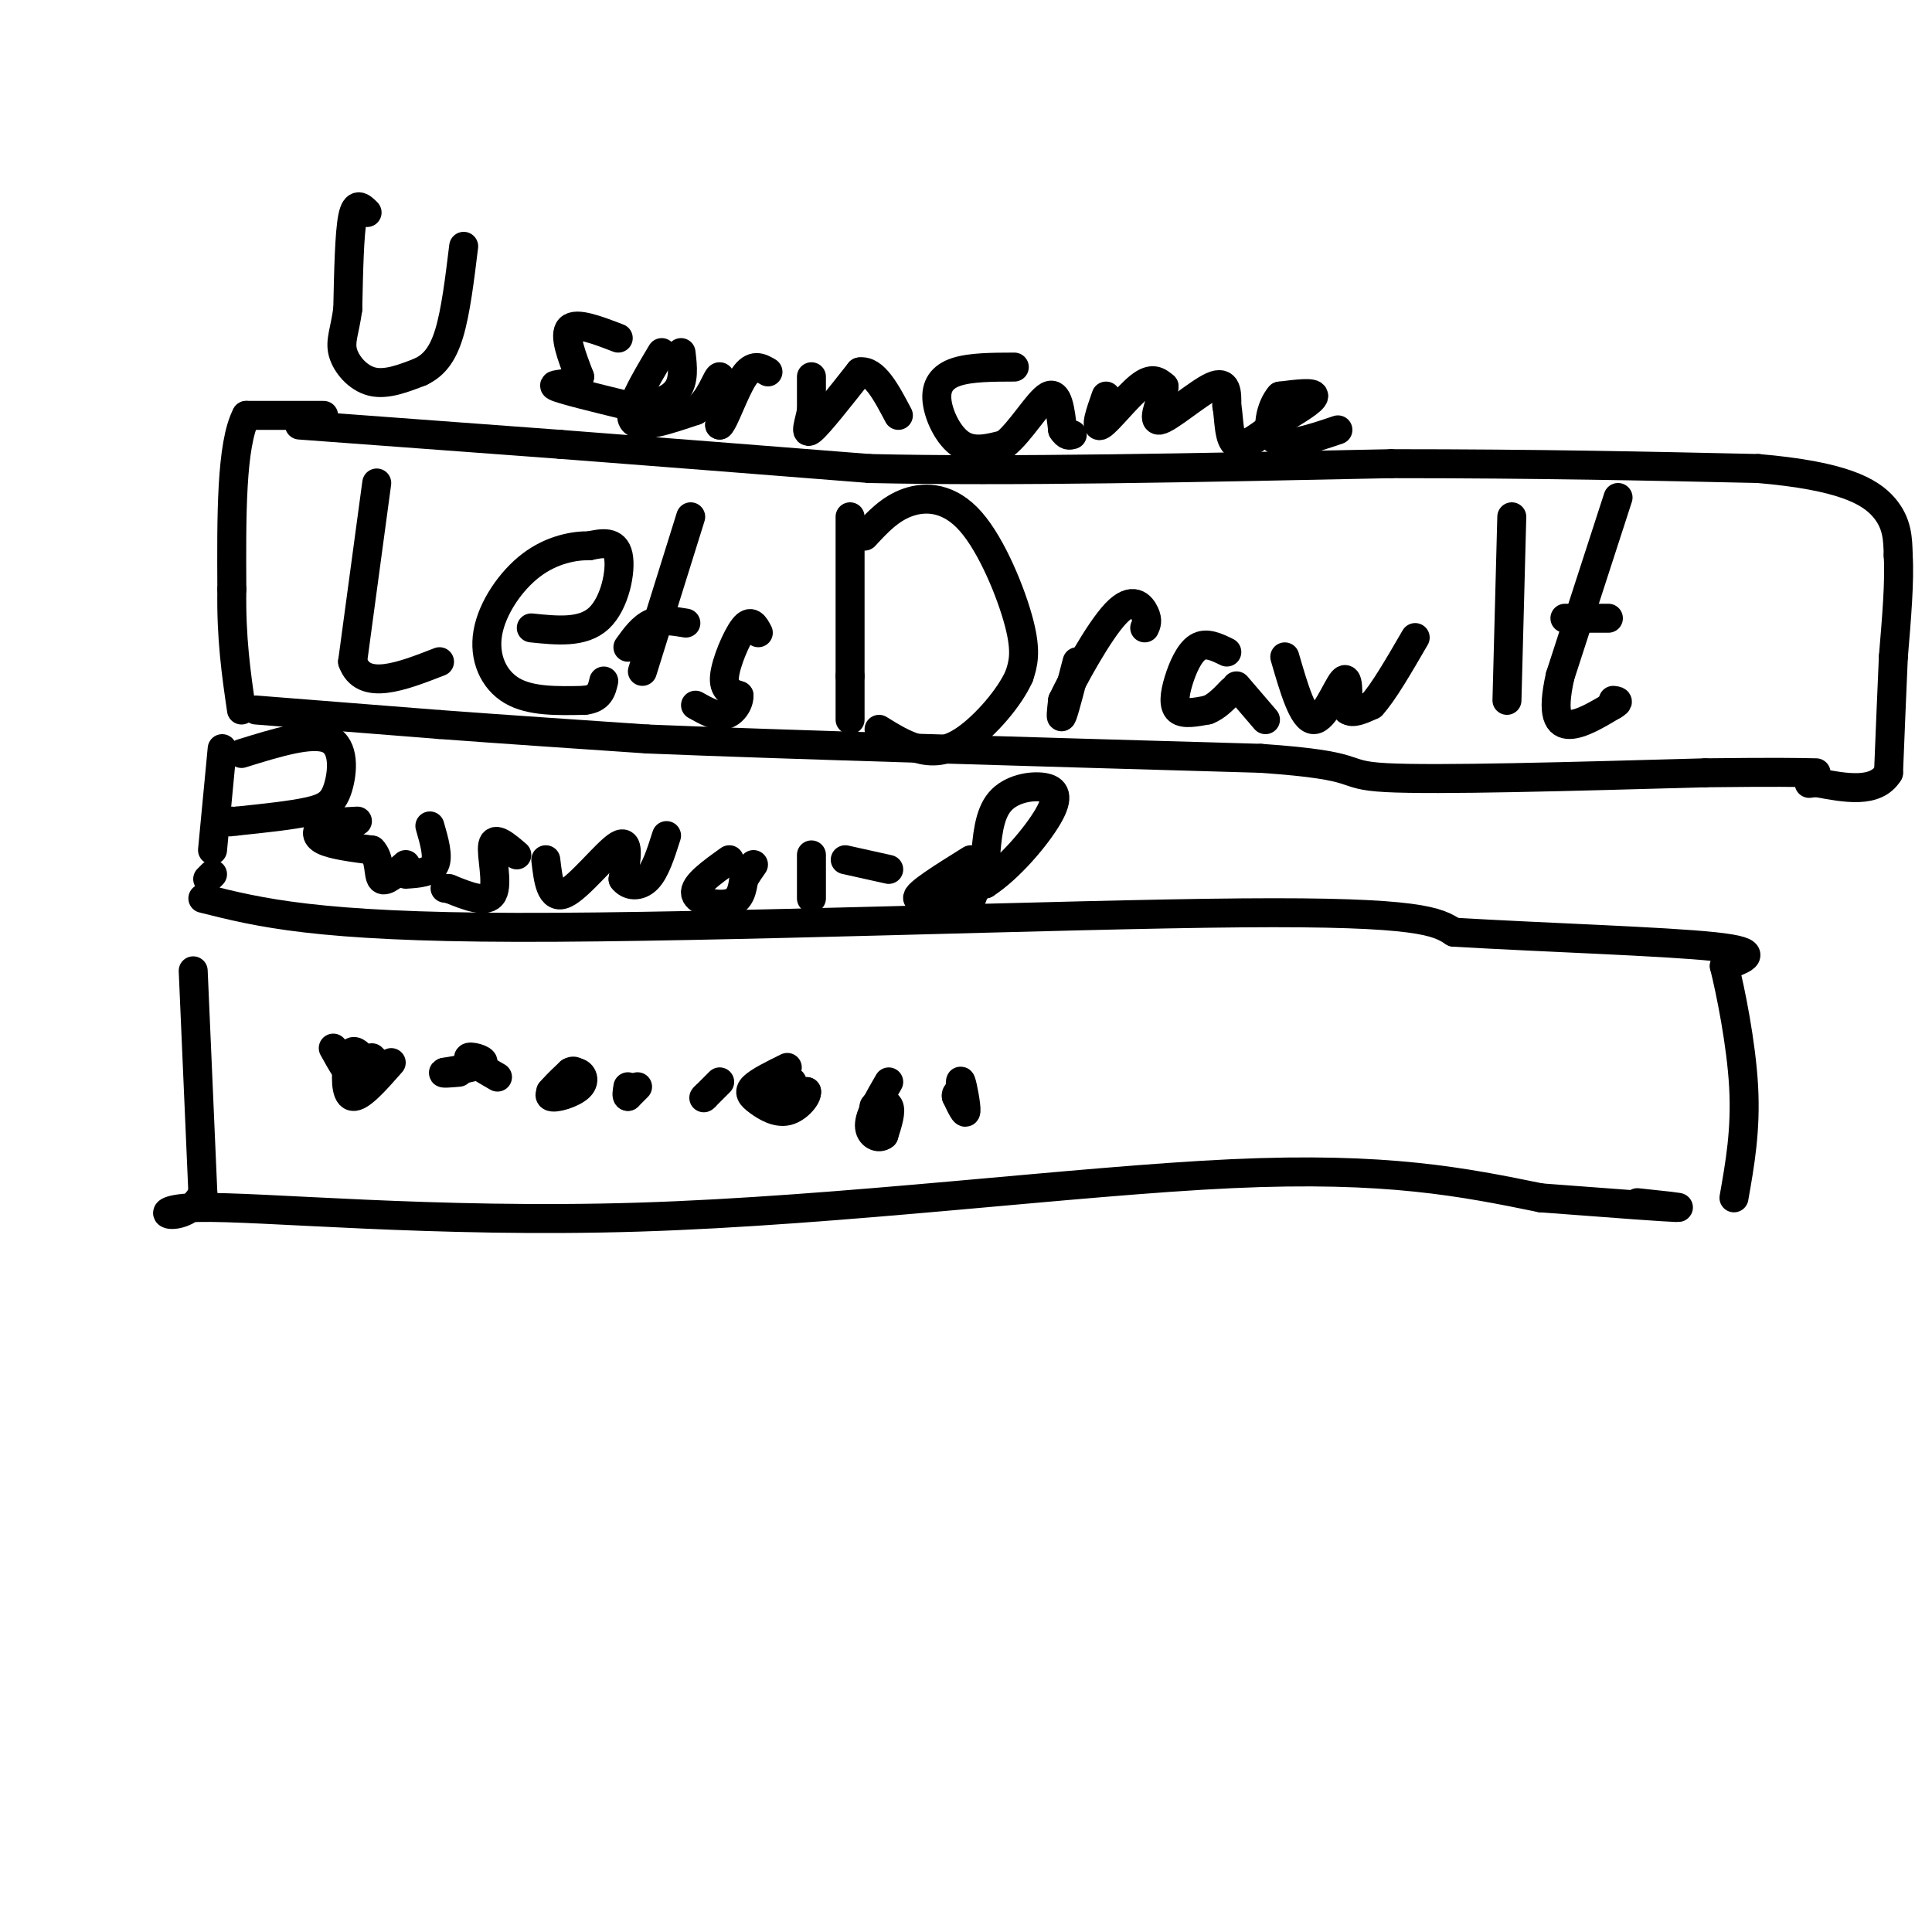 <svg viewBox='0 0 400 400' version='1.1' xmlns='http://www.w3.org/2000/svg' xmlns:xlink='http://www.w3.org/1999/xlink'><g fill='none' stroke='#000000' stroke-width='6' stroke-linecap='round' stroke-linejoin='round'><path d='M67,86c0.000,0.000 -16.000,0.000 -16,0'/><path d='M51,86c-3.167,6.000 -3.083,21.000 -3,36'/><path d='M48,122c-0.167,10.167 0.917,17.583 2,25'/><path d='M53,147c0.000,0.000 38.000,3.000 38,3'/><path d='M91,150c13.500,1.000 28.250,2.000 43,3'/><path d='M134,153c28.333,1.167 77.667,2.583 127,4'/><path d='M261,157c22.600,1.556 15.600,3.444 26,4c10.400,0.556 38.200,-0.222 66,-1'/><path d='M353,160c14.833,-0.167 18.917,-0.083 23,0'/><path d='M62,88c0.000,0.000 54.000,4.000 54,4'/><path d='M116,92c19.667,1.500 41.833,3.250 64,5'/><path d='M180,97c28.667,0.667 68.333,-0.167 108,-1'/><path d='M288,96c30.667,0.000 53.333,0.500 76,1'/><path d='M364,97c17.467,1.489 23.133,4.711 26,8c2.867,3.289 2.933,6.644 3,10'/><path d='M393,115c0.333,5.167 -0.333,13.083 -1,21'/><path d='M392,136c-0.333,7.500 -0.667,15.750 -1,24'/><path d='M391,160c-2.667,4.333 -8.833,3.167 -15,2'/><path d='M376,162c-2.500,0.333 -1.250,0.167 0,0'/><path d='M78,100c0.000,0.000 -5.000,37.000 -5,37'/><path d='M73,137c2.167,6.167 10.083,3.083 18,0'/><path d='M110,130c5.333,0.556 10.667,1.111 14,-2c3.333,-3.111 4.667,-9.889 4,-13c-0.667,-3.111 -3.333,-2.556 -6,-2'/><path d='M122,113c-3.069,-0.067 -7.740,0.766 -12,4c-4.260,3.234 -8.108,8.871 -9,14c-0.892,5.129 1.174,9.751 5,12c3.826,2.249 9.413,2.124 15,2'/><path d='M121,145c3.167,-0.333 3.583,-2.167 4,-4'/><path d='M143,107c0.000,0.000 -10.000,32.000 -10,32'/><path d='M130,134c1.500,-2.083 3.000,-4.167 5,-5c2.000,-0.833 4.500,-0.417 7,0'/><path d='M157,131c-0.756,-1.444 -1.511,-2.889 -3,-1c-1.489,1.889 -3.711,7.111 -4,10c-0.289,2.889 1.356,3.444 3,4'/><path d='M153,144c0.067,1.600 -1.267,3.600 -3,4c-1.733,0.400 -3.867,-0.800 -6,-2'/><path d='M176,107c0.000,0.000 0.000,33.000 0,33'/><path d='M176,140c0.000,7.000 0.000,8.000 0,9'/><path d='M179,111c2.631,-2.851 5.262,-5.702 9,-7c3.738,-1.298 8.583,-1.042 13,4c4.417,5.042 8.405,14.869 10,21c1.595,6.131 0.798,8.565 0,11'/><path d='M211,140c-1.988,4.476 -6.958,10.167 -11,13c-4.042,2.833 -7.155,2.810 -10,2c-2.845,-0.810 -5.423,-2.405 -8,-4'/><path d='M223,137c-1.250,4.833 -2.500,9.667 -3,11c-0.500,1.333 -0.250,-0.833 0,-3'/><path d='M220,145c2.131,-4.500 7.458,-14.250 11,-18c3.542,-3.750 5.298,-1.500 6,0c0.702,1.500 0.351,2.250 0,3'/><path d='M254,135c-2.119,-1.036 -4.238,-2.071 -6,-1c-1.762,1.071 -3.167,4.250 -4,7c-0.833,2.750 -1.095,5.071 0,6c1.095,0.929 3.548,0.464 6,0'/><path d='M250,147c1.833,-0.667 3.417,-2.333 5,-4'/><path d='M256,142c0.000,0.000 6.000,7.000 6,7'/><path d='M266,136c1.889,6.511 3.778,13.022 6,13c2.222,-0.022 4.778,-6.578 6,-8c1.222,-1.422 1.111,2.289 1,6'/><path d='M279,147c1.000,0.833 3.000,-0.083 5,-1'/><path d='M284,146c2.333,-2.500 5.667,-8.250 9,-14'/><path d='M313,107c0.000,0.000 -1.000,38.000 -1,38'/><path d='M335,103c0.000,0.000 -12.000,37.000 -12,37'/><path d='M323,140c-1.822,8.156 -0.378,10.044 2,10c2.378,-0.044 5.689,-2.022 9,-4'/><path d='M334,146c1.500,-0.833 0.750,-0.917 0,-1'/><path d='M324,128c0.000,0.000 9.000,0.000 9,0'/><path d='M76,44c-1.167,-1.167 -2.333,-2.333 -3,1c-0.667,3.333 -0.833,11.167 -1,19'/><path d='M72,64c-0.619,4.595 -1.667,6.583 -1,9c0.667,2.417 3.048,5.262 6,6c2.952,0.738 6.476,-0.631 10,-2'/><path d='M87,77c2.756,-1.289 4.644,-3.511 6,-8c1.356,-4.489 2.178,-11.244 3,-18'/><path d='M128,70c-4.333,-1.667 -8.667,-3.333 -10,-2c-1.333,1.333 0.333,5.667 2,10'/><path d='M120,78c-1.467,1.822 -6.133,1.378 -5,2c1.133,0.622 8.067,2.311 15,4'/><path d='M130,84c4.511,0.311 8.289,-0.911 10,-3c1.711,-2.089 1.356,-5.044 1,-8'/><path d='M137,73c-3.583,6.000 -7.167,12.000 -6,14c1.167,2.000 7.083,0.000 13,-2'/><path d='M144,85c3.133,-2.311 4.467,-7.089 5,-7c0.533,0.089 0.267,5.044 0,10'/><path d='M149,88c0.889,-0.622 3.111,-7.178 5,-10c1.889,-2.822 3.444,-1.911 5,-1'/><path d='M168,78c0.000,0.000 0.000,7.000 0,7'/><path d='M168,85c-0.444,2.511 -1.556,5.289 0,4c1.556,-1.289 5.778,-6.644 10,-12'/><path d='M178,77c3.000,-0.500 5.500,4.250 8,9'/><path d='M210,76c-4.524,0.012 -9.048,0.024 -12,1c-2.952,0.976 -4.333,2.917 -4,6c0.333,3.083 2.381,7.310 5,9c2.619,1.690 5.810,0.845 9,0'/><path d='M208,92c3.267,-2.533 6.933,-8.867 9,-10c2.067,-1.133 2.533,2.933 3,7'/><path d='M220,89c0.833,1.333 1.417,1.167 2,1'/><path d='M229,82c-1.200,3.422 -2.400,6.844 -1,6c1.400,-0.844 5.400,-5.956 8,-8c2.600,-2.044 3.800,-1.022 5,0'/><path d='M241,80c-0.071,2.048 -2.750,7.167 -1,7c1.750,-0.167 7.929,-5.619 11,-7c3.071,-1.381 3.036,1.310 3,4'/><path d='M254,84c0.511,2.622 0.289,7.178 2,8c1.711,0.822 5.356,-2.089 9,-5'/><path d='M265,87c3.267,-1.889 6.933,-4.111 7,-5c0.067,-0.889 -3.467,-0.444 -7,0'/><path d='M265,82c-1.889,2.089 -3.111,7.311 -1,9c2.111,1.689 7.556,-0.156 13,-2'/><path d='M40,201c0.000,0.000 2.000,46.000 2,46'/><path d='M42,247c-3.675,7.515 -13.861,3.303 -1,3c12.861,-0.303 48.770,3.303 91,2c42.230,-1.303 90.780,-7.515 123,-9c32.220,-1.485 48.110,1.758 64,5'/><path d='M319,248c16.533,1.267 25.867,1.933 28,2c2.133,0.067 -2.933,-0.467 -8,-1'/><path d='M42,186c11.756,2.956 23.511,5.911 65,6c41.489,0.089 112.711,-2.689 150,-3c37.289,-0.311 40.644,1.844 44,4'/><path d='M301,193c18.756,1.111 43.644,1.889 54,3c10.356,1.111 6.178,2.556 2,4'/><path d='M357,200c1.289,5.156 3.511,16.044 4,25c0.489,8.956 -0.756,15.978 -2,23'/><path d='M46,155c0.000,0.000 -2.000,21.000 -2,21'/><path d='M43,182c0.000,0.000 1.000,-1.000 1,-1'/><path d='M50,156c7.292,-2.262 14.583,-4.524 18,-3c3.417,1.524 2.958,6.833 2,10c-0.958,3.167 -2.417,4.190 -6,5c-3.583,0.810 -9.292,1.405 -15,2'/><path d='M49,170c-2.667,0.333 -1.833,0.167 -1,0'/><path d='M74,170c-2.733,0.133 -5.467,0.267 -7,1c-1.533,0.733 -1.867,2.067 0,3c1.867,0.933 5.933,1.467 10,2'/><path d='M77,176c1.778,1.778 1.222,5.222 2,6c0.778,0.778 2.889,-1.111 5,-3'/><path d='M89,171c0.917,3.167 1.833,6.333 1,8c-0.833,1.667 -3.417,1.833 -6,2'/><path d='M107,177c-2.311,-1.978 -4.622,-3.956 -5,-2c-0.378,1.956 1.178,7.844 0,10c-1.178,2.156 -5.089,0.578 -9,-1'/><path d='M93,184c-1.500,-0.167 -0.750,-0.083 0,0'/><path d='M113,178c0.489,4.222 0.978,8.444 4,7c3.022,-1.444 8.578,-8.556 11,-10c2.422,-1.444 1.711,2.778 1,7'/><path d='M129,182c1.089,1.489 3.311,1.711 5,0c1.689,-1.711 2.844,-5.356 4,-9'/><path d='M151,178c-3.667,2.622 -7.333,5.244 -7,7c0.333,1.756 4.667,2.644 7,2c2.333,-0.644 2.667,-2.822 3,-5'/><path d='M154,182c0.833,-1.333 1.417,-2.167 2,-3'/><path d='M168,177c0.000,0.000 0.000,9.000 0,9'/><path d='M175,178c0.000,0.000 9.000,2.000 9,2'/><path d='M201,178c-5.750,3.583 -11.500,7.167 -11,8c0.500,0.833 7.250,-1.083 14,-3'/><path d='M204,183c5.037,-3.262 10.628,-9.915 13,-14c2.372,-4.085 1.523,-5.600 -1,-6c-2.523,-0.400 -6.721,0.314 -9,3c-2.279,2.686 -2.640,7.343 -3,12'/><path d='M204,178c-1.167,3.833 -2.583,7.417 -4,11'/><path d='M81,220c-3.226,3.667 -6.452,7.333 -8,7c-1.548,-0.333 -1.417,-4.667 -1,-7c0.417,-2.333 1.119,-2.667 2,-2c0.881,0.667 1.940,2.333 3,4'/><path d='M77,222c0.022,1.378 -1.422,2.822 -3,2c-1.578,-0.822 -3.289,-3.911 -5,-7'/><path d='M77,219c0.000,0.000 2.000,2.000 2,2'/><path d='M103,223c-3.044,-1.756 -6.089,-3.511 -6,-4c0.089,-0.489 3.311,0.289 3,1c-0.311,0.711 -4.156,1.356 -8,2'/><path d='M92,222c-0.833,0.333 1.083,0.167 3,0'/><path d='M114,226c1.798,-1.940 3.595,-3.881 5,-4c1.405,-0.119 2.417,1.583 1,3c-1.417,1.417 -5.262,2.548 -6,2c-0.738,-0.548 1.631,-2.774 4,-5'/><path d='M118,222c1.000,-0.667 1.500,0.167 2,1'/><path d='M132,225c0.000,0.000 -2.000,2.000 -2,2'/><path d='M130,227c-0.333,0.000 -0.167,-1.000 0,-2'/><path d='M147,226c1.083,-1.083 2.167,-2.167 2,-2c-0.167,0.167 -1.583,1.583 -3,3'/><path d='M146,227c-0.500,0.500 -0.250,0.250 0,0'/><path d='M159,229c0.000,0.000 0.000,-3.000 0,-3'/><path d='M164,224c-1.250,0.833 -2.500,1.667 -2,2c0.500,0.333 2.750,0.167 5,0'/><path d='M167,226c0.193,0.992 -1.825,3.472 -4,4c-2.175,0.528 -4.509,-0.896 -6,-2c-1.491,-1.104 -2.140,-1.887 -1,-3c1.140,-1.113 4.070,-2.557 7,-4'/><path d='M183,231c-1.200,-0.711 -2.400,-1.422 -2,-2c0.400,-0.578 2.400,-1.022 3,0c0.600,1.022 -0.200,3.511 -1,6'/><path d='M183,235c-1.000,0.889 -3.000,0.111 -3,-2c0.000,-2.111 2.000,-5.556 4,-9'/><path d='M199,228c-0.156,-2.422 -0.311,-4.844 0,-4c0.311,0.844 1.089,4.956 1,6c-0.089,1.044 -1.044,-0.978 -2,-3'/><path d='M198,227c-0.167,-0.667 0.417,-0.833 1,-1'/></g>
</svg>